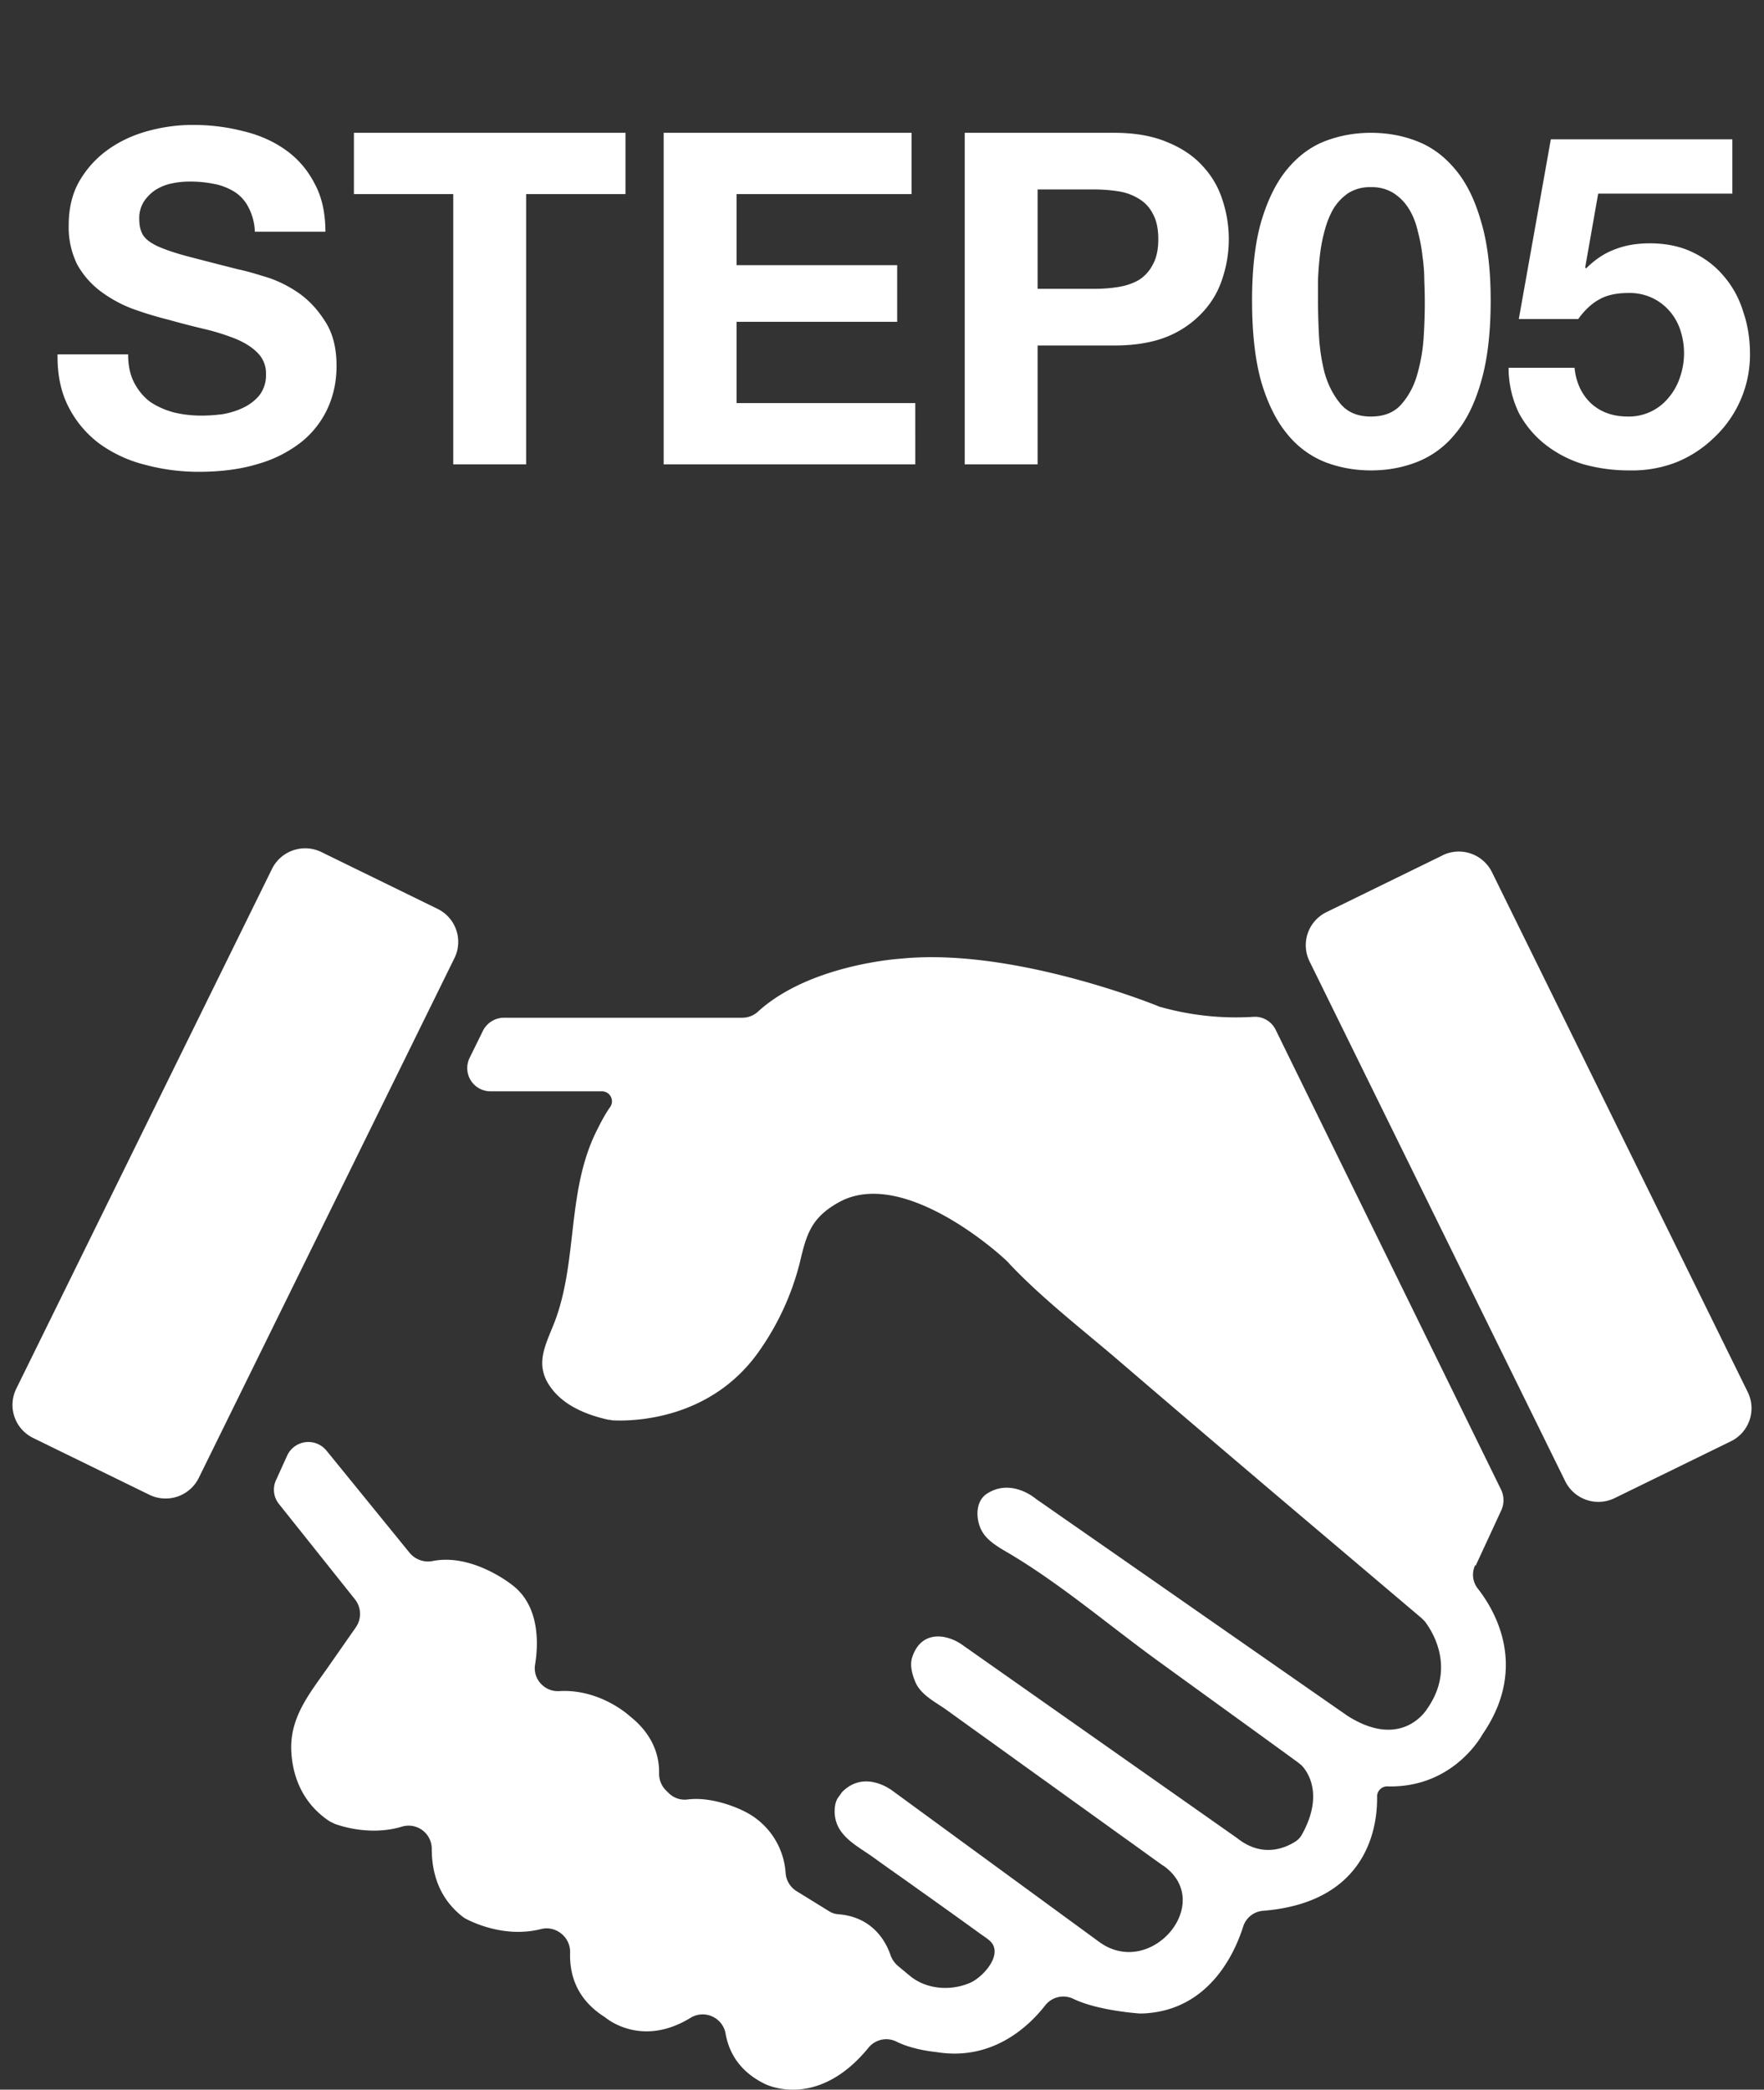 <svg width="38" height="45" fill="none" xmlns="http://www.w3.org/2000/svg"><rect width="100%" height="100%" fill="#333333" stroke="none"/><path d="M2.76 7.63c0 .24.043.443.13.61.087.167.2.303.34.41.147.1.317.177.51.23.193.047.393.07.6.07.14 0 .29-.01.45-.03.16-.027.31-.073.45-.14.14-.067.257-.157.35-.27a.71.71 0 00.14-.45.618.618 0 00-.19-.47c-.12-.12-.28-.22-.48-.3a4.84 4.84 0 00-.68-.21c-.253-.06-.51-.127-.77-.2a7.555 7.555 0 01-.78-.24 2.8 2.8 0 01-.68-.38 1.84 1.84 0 01-.49-.57 1.817 1.817 0 01-.18-.84c0-.367.077-.683.23-.95.16-.273.367-.5.62-.68.253-.18.54-.313.86-.4.32-.087.64-.13.96-.13.373 0 .73.043 1.07.13.347.08.653.213.92.4.267.187.477.427.63.72.16.287.24.637.24 1.05H5.49a1.213 1.213 0 00-.14-.53.845.845 0 00-.3-.33 1.29 1.29 0 00-.44-.17 2.604 2.604 0 00-.53-.05 1.84 1.84 0 00-.38.04 1.071 1.071 0 00-.35.14.893.893 0 00-.25.25.67.67 0 00-.1.38c0 .14.027.253.08.34.053.087.157.167.31.24.16.073.377.147.65.22.28.073.643.167 1.09.28.133.027.317.077.55.15.24.067.477.177.71.33.233.153.433.36.6.62.173.253.26.58.26.98 0 .327-.063.63-.19.91a2 2 0 01-.57.73 2.71 2.71 0 01-.93.47c-.367.113-.793.17-1.28.17-.393 0-.777-.05-1.15-.15a2.867 2.867 0 01-.98-.45 2.269 2.269 0 01-.67-.79c-.167-.32-.247-.7-.24-1.14h1.52zm7.004-3.45h-2.14V2.86h5.85v1.32h-2.14V10h-1.57V4.18zm4.533-1.32h5.34v1.32h-3.77v1.53h3.46v1.22h-3.46v1.75h3.85V10h-5.42V2.86zm8.055 3.36h1.22c.18 0 .353-.013.52-.04.167-.027.313-.077.44-.15a.845.845 0 00.3-.33c.08-.14.12-.323.12-.55 0-.227-.04-.41-.12-.55a.774.774 0 00-.3-.32 1.156 1.156 0 00-.44-.16 3.288 3.288 0 00-.52-.04h-1.22v2.14zm-1.57-3.36h3.22c.447 0 .826.067 1.14.2.313.127.567.297.76.51.2.213.343.457.43.73a2.673 2.673 0 010 1.7c-.087.273-.23.517-.43.73a2.134 2.134 0 01-.76.52c-.314.127-.694.19-1.14.19h-1.65V10h-1.57V2.86zm7.61 3.61c0 .2.006.443.02.73.013.28.053.553.12.82.073.26.186.483.34.67.153.187.373.28.66.28.293 0 .516-.093.67-.28.16-.187.273-.41.34-.67a3.75 3.75 0 00.13-.82 10.914 10.914 0 00.01-1.16c0-.173-.014-.35-.04-.53a3.535 3.535 0 00-.1-.53c-.04-.18-.104-.34-.19-.48a1.071 1.071 0 00-.33-.34.88.88 0 00-.49-.13.88.88 0 00-.49.13 1.12 1.12 0 00-.32.34c-.08.14-.144.3-.19.48a3.49 3.49 0 00-.1.53c-.02.18-.034.357-.04.53v.43zm-1.42 0c0-.68.066-1.25.2-1.71.14-.467.326-.84.56-1.12.233-.28.503-.48.81-.6.313-.12.643-.18.99-.18.353 0 .683.06.99.18.313.12.586.32.82.6.24.28.426.653.56 1.12.14.46.21 1.03.21 1.71 0 .7-.07 1.287-.21 1.76-.134.467-.32.84-.56 1.12a1.99 1.99 0 01-.82.6c-.307.12-.637.18-.99.18-.347 0-.677-.06-.99-.18a1.998 1.998 0 01-.81-.6c-.234-.28-.42-.653-.56-1.12-.134-.473-.2-1.06-.2-1.76zm10.346-2.3h-2.89l-.28 1.59.02.02c.194-.193.4-.33.62-.41.22-.087.47-.13.75-.13.347 0 .654.063.92.19.267.127.49.297.67.51a2.1 2.1 0 01.42.76c.1.287.15.593.15.92a2.447 2.447 0 01-.78 1.81 2.519 2.519 0 01-.82.53 2.63 2.63 0 01-1 .17 3.65 3.65 0 01-.98-.13 2.514 2.514 0 01-.82-.42 2.152 2.152 0 01-.58-.69 2.234 2.234 0 01-.22-.97h1.42c.034.32.154.577.36.77.207.187.47.28.79.28a1.103 1.103 0 00.88-.41 1.29 1.29 0 00.24-.43 1.584 1.584 0 00.01-1.02c-.053-.16-.133-.3-.24-.42a1.128 1.128 0 00-.89-.38c-.253 0-.46.047-.62.14-.16.087-.31.227-.45.42h-1.28l.69-3.87h3.91v1.17zm-6.242 14.25l-2.502 1.223a.791.791 0 00-.364 1.06l5.508 11.195a.797.797 0 001.065.363l2.503-1.223a.791.791 0 00.364-1.06l-5.51-11.196a.797.797 0 00-1.065-.363zm-25.217.292L.35 29.906a.791.791 0 00.364 1.06l2.503 1.223a.797.797 0 001.065-.363L9.79 20.632a.791.791 0 00-.364-1.06l-2.502-1.223a.797.797 0 00-1.065.363zM31.787 33.72l.555-1.199a.523.523 0 000-.43l-4.86-9.911a.496.496 0 00-.481-.283 5.98 5.98 0 01-2.01-.215c-.019 0-.031-.012-.05-.018-.284-.117-3.219-1.254-5.531-1.02 0 0-1.962.116-3.084 1.143a.498.498 0 01-.34.129h-5.13a.51.51 0 00-.45.276l-.29.59a.5.5 0 00.45.719h2.399c.179 0 .277.197.179.338-.13.184-.235.4-.278.485-.647 1.272-.425 2.716-.875 4.025-.185.535-.518.99-.13 1.524.284.4.777.596 1.24.7.03 0 .055.006.086.013.315.018 2.115.055 3.194-1.53a5.723 5.723 0 00.852-1.88c.141-.603.246-.953.826-1.279 1.461-.83 3.743 1.34 3.682 1.315.733.774 1.61 1.444 2.417 2.139 1.08.927 2.17 1.855 3.256 2.777l3.2 2.71.075.073c.148.19.684.99.055 1.887 0 0-.53.903-1.714.153-1.998-1.388-3.996-2.783-5.994-4.172-.24-.166-.475-.332-.716-.498 0 0-.53-.466-1.067-.11-.253.172-.234.565-.098.805.135.24.438.387.66.522 1.097.664 2.109 1.53 3.145 2.28.956.694 1.911 1.382 2.867 2.077l.142.104s.043.037.068.055c.13.136.487.627.012 1.487a.416.416 0 01-.16.166c-.21.13-.697.344-1.233-.08l-5.927-4.166c-.339-.24-.888-.32-1.079.27-.055.173 0 .363.068.53.123.288.444.435.69.614l.537.387c.524.374 1.048.755 1.573 1.13.536.387 1.079.775 1.615 1.162.303.215.605.436.907.651.012.006.018.012.03.018 1.105.793-.265 2.428-1.375 1.647l-4.464-3.263s-.592-.473-1.086.019c-.03.037-.055.08-.086.117-.093.129-.093.35-.056.491.093.375.481.572.777.78.241.173.482.345.728.517.524.374 1.055.75 1.579 1.13.068.05.136.092.197.142.383.276-.098.81-.382.934-.42.184-.95.147-1.308-.154l-.252-.209a.556.556 0 01-.155-.221c-.086-.258-.357-.83-1.128-.891a.401.401 0 01-.204-.068l-.697-.43a.502.502 0 01-.234-.387 1.597 1.597 0 00-.87-1.321c-.092-.05-.69-.338-1.251-.264a.487.487 0 01-.401-.142l-.056-.055a.506.506 0 01-.148-.362c.007-.277-.061-.787-.629-1.235 0 0-.629-.59-1.517-.541a.493.493 0 01-.376-.135.484.484 0 01-.148-.443c.068-.418.111-1.266-.512-1.72 0 0-.838-.67-1.69-.504a.515.515 0 01-.499-.172l-1.795-2.206a.503.503 0 00-.844.104l-.24.529a.49.49 0 00.06.516l1.641 2.058a.506.506 0 01.019.596l-.592.848c-.395.566-.827 1.076-.802 1.8.025.634.296 1.187.832 1.537.037.018.068.03.1.049.184.068.807.258 1.455.061a.499.499 0 01.64.48c0 .485.137 1.05.667 1.462a.557.557 0 00.08.05c.179.092.857.405 1.61.214.32-.08.635.178.623.51-.013.467.135 1.002.752 1.389 0 0 .765.676 1.844.012a.501.501 0 01.752.332c.068.4.29.817.839 1.088 0 0 1.122.596 2.245-.78a.493.493 0 01.604-.124c.358.179.851.222.851.222 1.184.196 1.973-.523 2.35-1.008.148-.184.4-.24.61-.135.487.233 1.258.3 1.419.313h.055c1.418-.049 1.986-1.266 2.177-1.868a.489.489 0 01.432-.344c2.281-.184 2.466-1.856 2.454-2.464 0-.117.099-.215.216-.215 1.437.043 2.053-1.118 2.053-1.118.993-1.438.278-2.66-.098-3.14a.48.48 0 01-.056-.51l.006.018z" fill="#fff"/></svg>